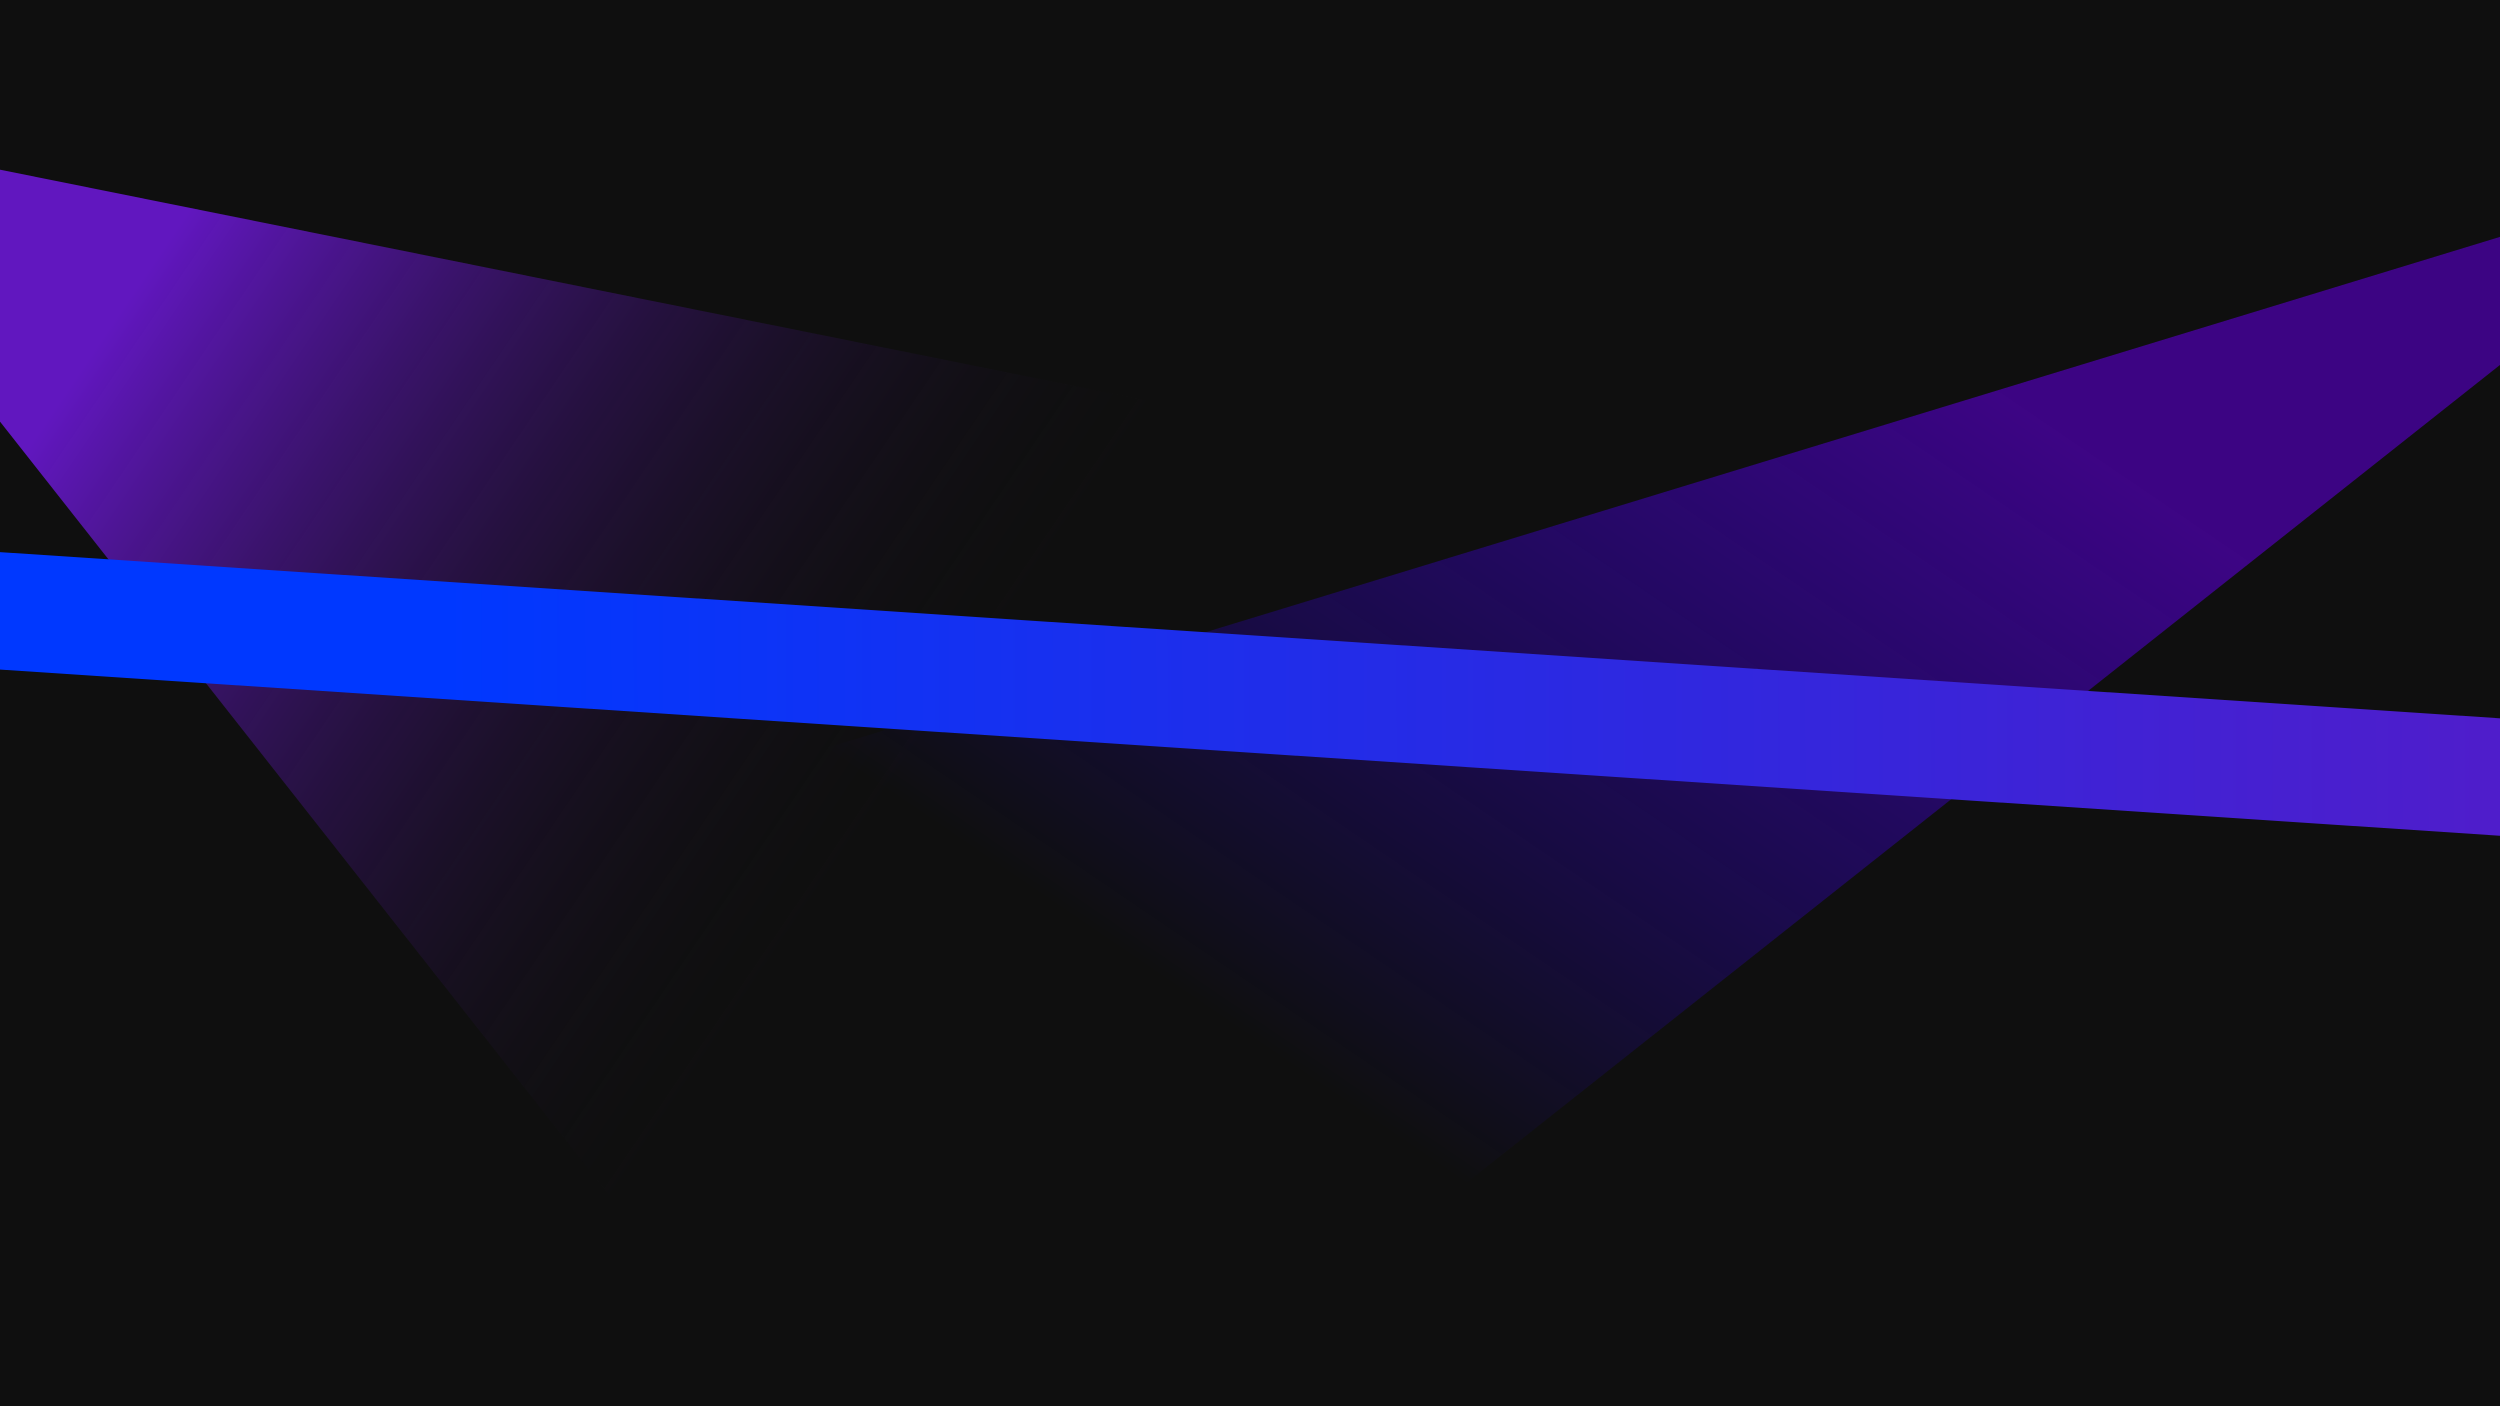 <?xml version="1.0" encoding="UTF-8"?> <svg xmlns="http://www.w3.org/2000/svg" width="3840" height="2160" viewBox="0 0 3840 2160" fill="none"> <g clip-path="url(#clip0_8_944)"> <rect width="3840" height="2160" fill="#0F0F0F"></rect> <g filter="url(#filter0_f_8_944)"> <path d="M1023 1947L3484 961.694L-362 187.805L1023 1947Z" fill="url(#paint0_linear_8_944)"></path> </g> <g filter="url(#filter1_f_8_944)"> <path d="M4443 83.304L2159.17 1890.74L-1180 1897L4215 249.304L4443 83.304Z" fill="url(#paint1_linear_8_944)" fill-opacity="0.7"></path> </g> <g filter="url(#filter2_f_8_944)"> <path fill-rule="evenodd" clip-rule="evenodd" d="M4969.03 1358.8L-985.598 962.954L-973.658 783.351L4980.97 1179.2L4969.03 1358.8Z" fill="url(#paint2_linear_8_944)"></path> </g> </g> <defs> <filter id="filter0_f_8_944" x="-422" y="127.805" width="3966" height="1879.2" filterUnits="userSpaceOnUse" color-interpolation-filters="sRGB"> <feFlood flood-opacity="0" result="BackgroundImageFix"></feFlood> <feBlend mode="normal" in="SourceGraphic" in2="BackgroundImageFix" result="shape"></feBlend> <feGaussianBlur stdDeviation="30" result="effect1_foregroundBlur_8_944"></feGaussianBlur> </filter> <filter id="filter1_f_8_944" x="-1360" y="-96.696" width="5983" height="2173.7" filterUnits="userSpaceOnUse" color-interpolation-filters="sRGB"> <feFlood flood-opacity="0" result="BackgroundImageFix"></feFlood> <feBlend mode="normal" in="SourceGraphic" in2="BackgroundImageFix" result="shape"></feBlend> <feGaussianBlur stdDeviation="90" result="effect1_foregroundBlur_8_944"></feGaussianBlur> </filter> <filter id="filter2_f_8_944" x="-1585.6" y="183.351" width="7166.57" height="1775.45" filterUnits="userSpaceOnUse" color-interpolation-filters="sRGB"> <feFlood flood-opacity="0" result="BackgroundImageFix"></feFlood> <feBlend mode="normal" in="SourceGraphic" in2="BackgroundImageFix" result="shape"></feBlend> <feGaussianBlur stdDeviation="300" result="effect1_foregroundBlur_8_944"></feGaussianBlur> </filter> <linearGradient id="paint0_linear_8_944" x1="93.473" y1="612.549" x2="1973.23" y2="1884.14" gradientUnits="userSpaceOnUse"> <stop stop-color="#6117BF"></stop> <stop offset="0.625" stop-color="#0F0F0F" stop-opacity="0"></stop> </linearGradient> <linearGradient id="paint1_linear_8_944" x1="986.479" y1="2371.42" x2="2468.01" y2="192.063" gradientUnits="userSpaceOnUse"> <stop offset="0.443" stop-color="#2400FF" stop-opacity="0"></stop> <stop offset="1" stop-color="#5000B6"></stop> </linearGradient> <linearGradient id="paint2_linear_8_944" x1="4547.63" y1="1377.4" x2="680.779" y2="1384.26" gradientUnits="userSpaceOnUse"> <stop stop-color="#6117BF"></stop> <stop offset="1" stop-color="#0038FF"></stop> </linearGradient> <clipPath id="clip0_8_944"> <rect width="3840" height="2160" fill="white"></rect> </clipPath> </defs> </svg> 